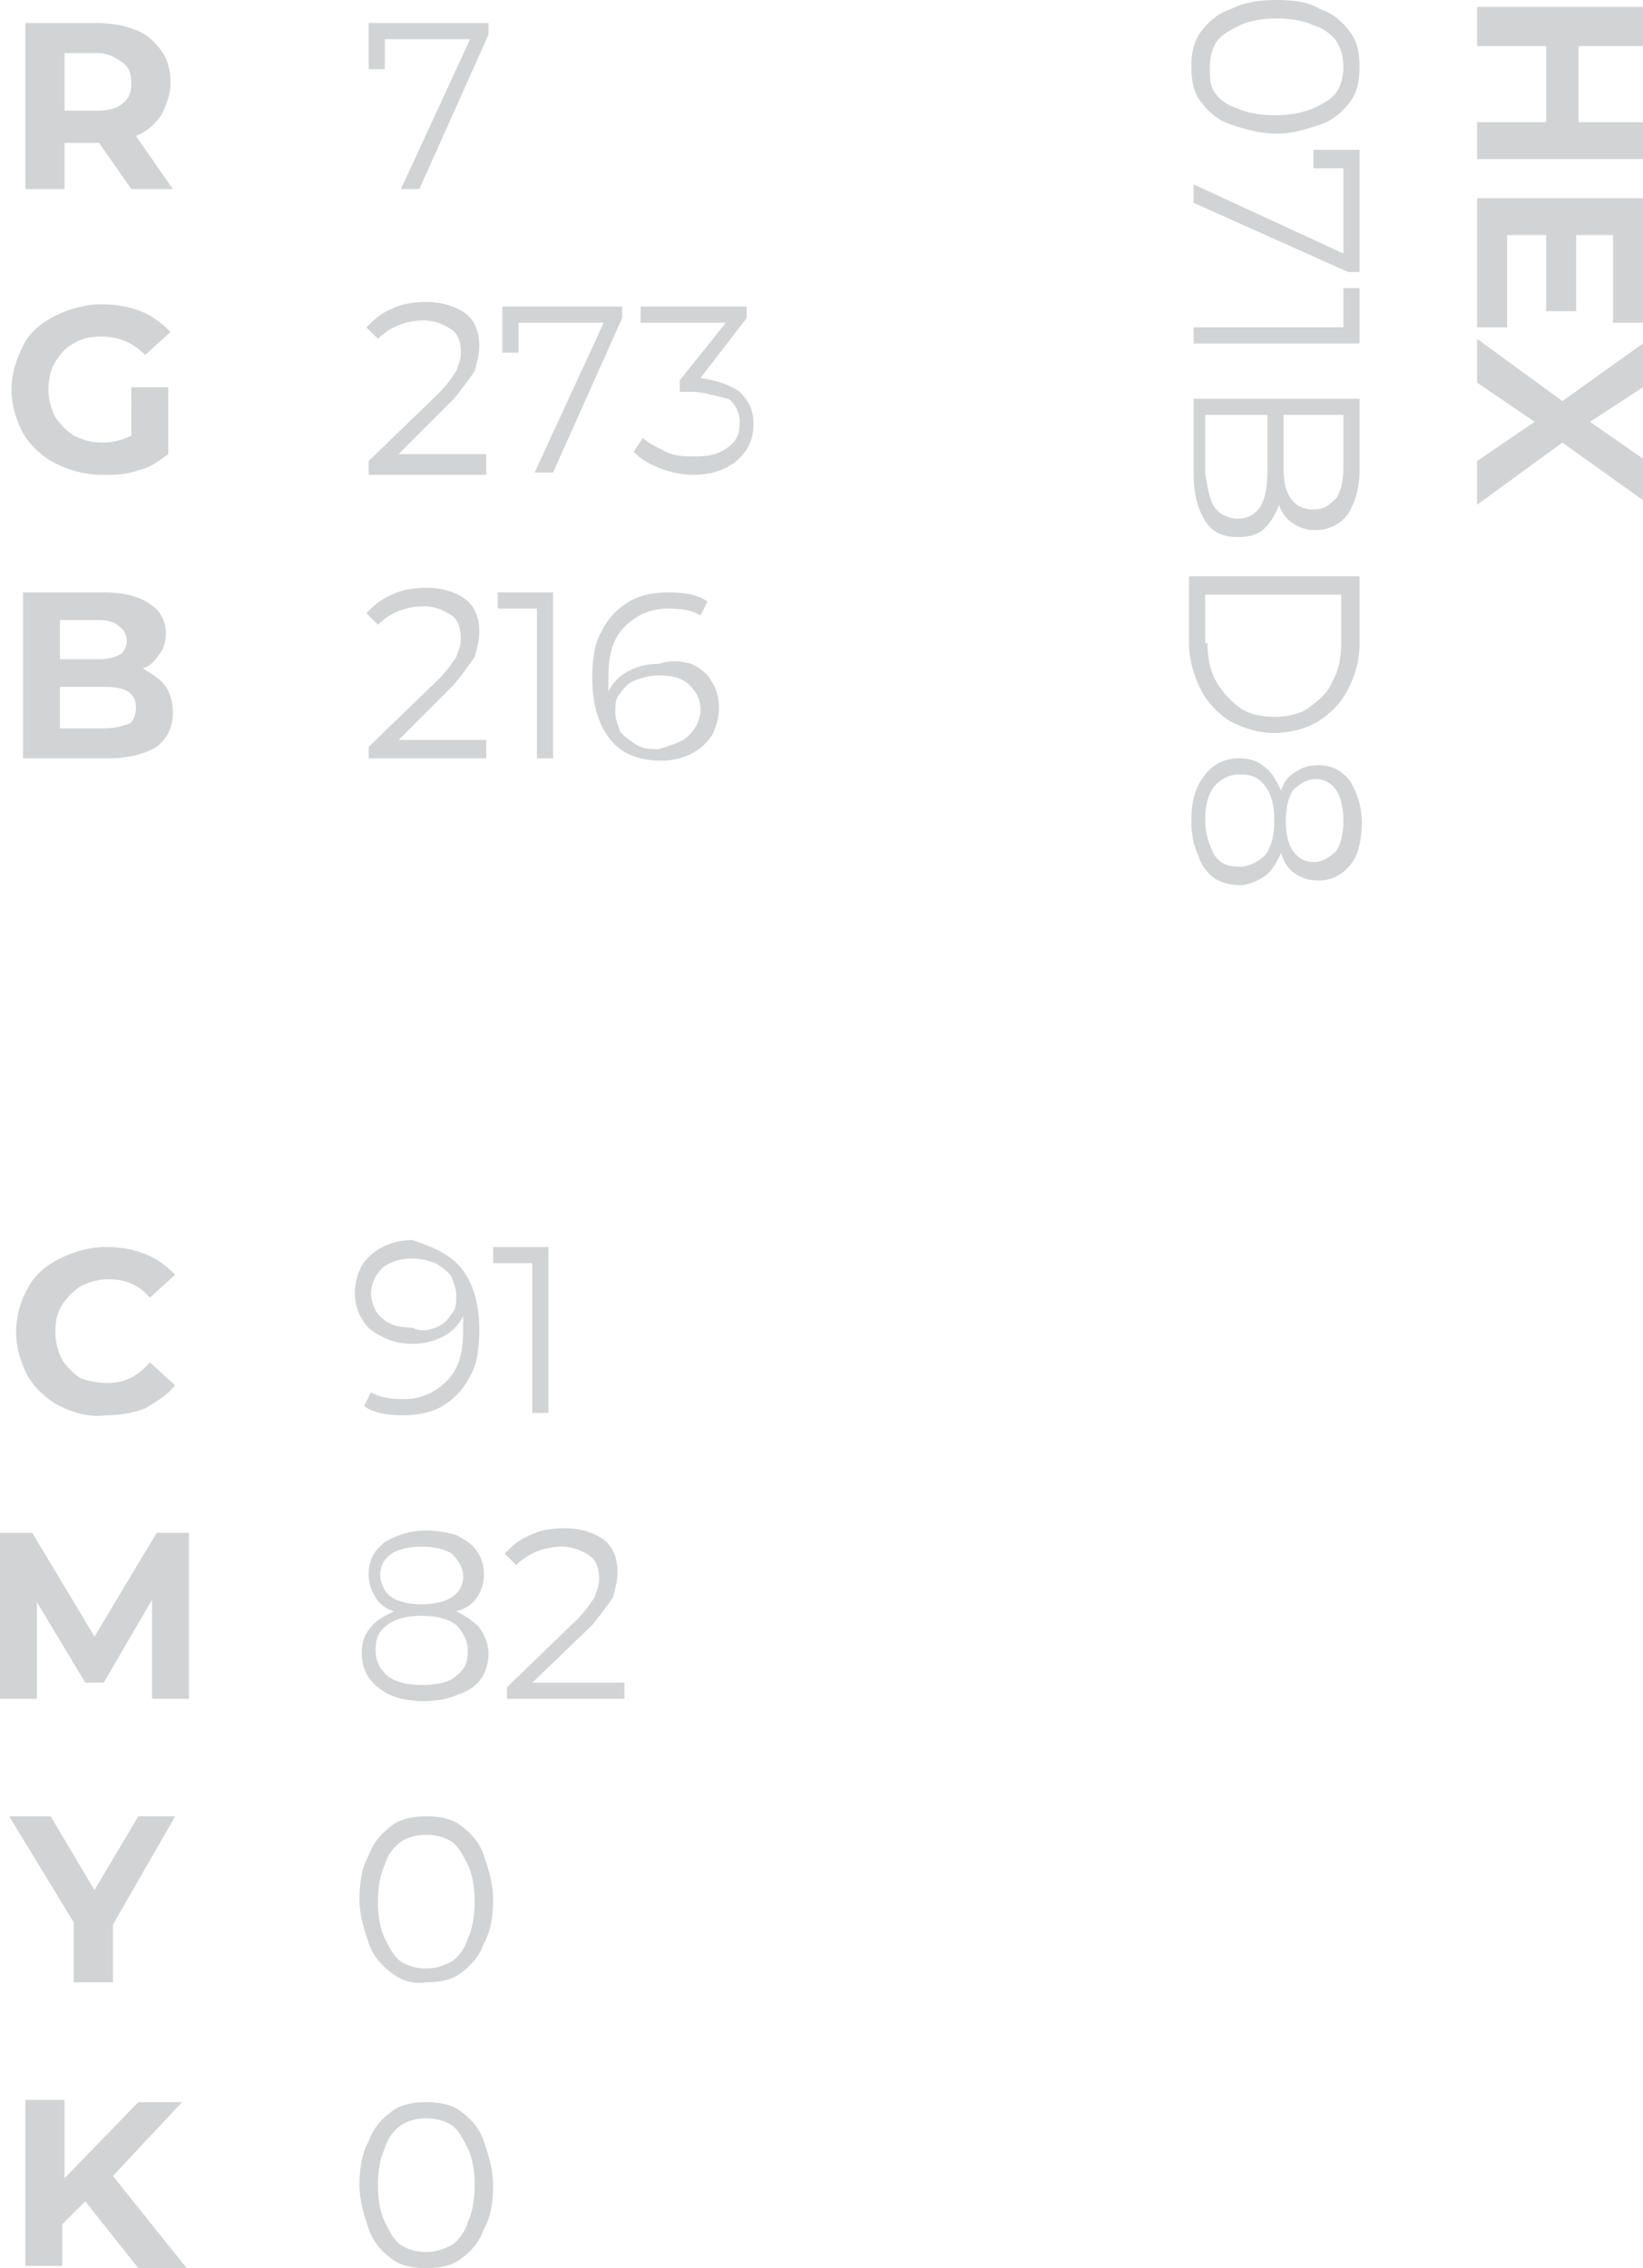<?xml version="1.0" encoding="UTF-8"?> <!-- Generator: Adobe Illustrator 18.0.0, SVG Export Plug-In . SVG Version: 6.00 Build 0) --> <svg xmlns="http://www.w3.org/2000/svg" xmlns:xlink="http://www.w3.org/1999/xlink" id="Слой_2" x="0px" y="0px" viewBox="0 0 71.3 98.4" xml:space="preserve"> <g> <g> <path fill="#D1D3D4" d="M71.3,6.9h-7.2V5.3h3V2h-3V0.3h7.2V2h-2.8v3.3h2.8V6.9z"></path> <path fill="#D1D3D4" d="M65.4,14.2h-1.3V8.6h7.2v5.4H70v-3.8h-1.6v3.3h-1.3v-3.3h-1.7V14.2z"></path> <path fill="#D1D3D4" d="M64.1,20l2.5-1.7l-2.5-1.7v-1.9l3.7,2.7l3.5-2.5v1.9L69,18.3l2.3,1.6v1.8l-3.5-2.5l-3.7,2.7V20z"></path> <path fill="#D1D3D4" d="M52.1,1.4c0.3-0.4,0.7-0.8,1.3-1C54,0.1,54.6,0,55.4,0s1.4,0.1,1.9,0.4c0.6,0.2,1,0.6,1.3,1 C58.9,1.8,59,2.3,59,2.9c0,0.6-0.1,1.1-0.4,1.5c-0.3,0.4-0.7,0.8-1.3,1c-0.6,0.2-1.2,0.4-1.9,0.4S54,5.6,53.4,5.4 c-0.6-0.2-1-0.6-1.3-1c-0.3-0.4-0.4-0.9-0.4-1.5C51.7,2.3,51.8,1.8,52.1,1.4z M52.7,4c0.2,0.3,0.6,0.6,1,0.7 c0.4,0.2,1,0.3,1.6,0.3C56,5,56.5,4.9,57,4.7c0.4-0.2,0.8-0.4,1-0.7c0.2-0.3,0.3-0.7,0.3-1.1S58.2,2.1,58,1.8 c-0.2-0.3-0.6-0.6-1-0.7c-0.4-0.2-1-0.3-1.6-0.3c-0.6,0-1.2,0.1-1.6,0.3c-0.4,0.2-0.8,0.4-1,0.7c-0.2,0.3-0.3,0.7-0.3,1.1 S52.5,3.7,52.7,4z"></path> <path fill="#D1D3D4" d="M59,11.8h-0.5l-6.7-3V8l6.5,3V7.3h-1.3V6.5h2V11.8z"></path> <path fill="#D1D3D4" d="M59,14.9h-7.2v-0.7h6.5v-1.7H59V14.9z"></path> <path fill="#D1D3D4" d="M54.9,22.9c-0.3,0.3-0.7,0.4-1.2,0.4c-0.6,0-1.1-0.2-1.4-0.7c-0.3-0.5-0.5-1.1-0.5-2v-3.3H59v3.1 c0,0.8-0.2,1.4-0.5,1.9c-0.3,0.4-0.8,0.7-1.4,0.7c-0.4,0-0.7-0.1-1-0.3c-0.3-0.2-0.5-0.5-0.6-0.8C55.4,22.2,55.2,22.6,54.9,22.9z M52.7,22c0.2,0.3,0.6,0.5,1,0.5c0.9,0,1.3-0.7,1.3-2V18h-2.7v2.5C52.4,21.2,52.5,21.7,52.7,22z M58.3,18h-2.6v2.3 c0,0.6,0.1,1,0.3,1.3s0.5,0.5,1,0.5s0.7-0.2,1-0.5c0.2-0.3,0.3-0.8,0.3-1.3V18z"></path> <path fill="#D1D3D4" d="M59,25v2.9c0,0.8-0.2,1.4-0.5,2c-0.3,0.6-0.7,1-1.3,1.4c-0.5,0.3-1.2,0.5-1.9,0.5c-0.7,0-1.3-0.2-1.9-0.5 c-0.5-0.3-1-0.8-1.3-1.4c-0.3-0.6-0.5-1.3-0.5-2V25H59z M52.4,27.9c0,0.6,0.1,1.2,0.4,1.7c0.3,0.5,0.6,0.8,1,1.1 c0.4,0.3,1,0.4,1.5,0.4s1.1-0.1,1.5-0.4c0.4-0.3,0.8-0.6,1-1.1c0.3-0.5,0.4-1,0.4-1.7v-2.1h-5.9V27.9z"></path> <path fill="#D1D3D4" d="M54.9,38c-0.3,0.2-0.7,0.4-1.1,0.4c-0.4,0-0.8-0.1-1.1-0.3c-0.3-0.2-0.6-0.6-0.7-1 c-0.2-0.4-0.3-0.9-0.3-1.5c0-0.9,0.2-1.5,0.6-2c0.4-0.5,0.9-0.7,1.5-0.7c0.4,0,0.8,0.1,1.1,0.4c0.3,0.2,0.5,0.6,0.7,1 c0.1-0.4,0.4-0.7,0.6-0.8c0.3-0.2,0.6-0.3,1-0.3c0.6,0,1,0.2,1.4,0.7c0.3,0.5,0.5,1.1,0.5,1.8c0,0.5-0.1,1-0.2,1.3 s-0.4,0.7-0.7,0.9c-0.3,0.2-0.6,0.3-1,0.3c-0.4,0-0.7-0.1-1-0.3c-0.3-0.2-0.5-0.5-0.6-0.9C55.4,37.4,55.2,37.8,54.9,38z M52.7,37.1c0.3,0.4,0.6,0.5,1.1,0.5c0.4,0,0.8-0.2,1.1-0.5c0.3-0.4,0.4-0.9,0.4-1.5c0-0.6-0.1-1.1-0.4-1.5 c-0.3-0.4-0.6-0.5-1.1-0.5c-0.5,0-0.8,0.2-1.1,0.5c-0.3,0.4-0.4,0.9-0.4,1.5C52.3,36.2,52.5,36.7,52.7,37.1z M56.1,34.3 c-0.2,0.3-0.3,0.8-0.3,1.3c0,0.6,0.1,1,0.3,1.3c0.2,0.3,0.5,0.5,0.9,0.5c0.4,0,0.7-0.2,1-0.5c0.2-0.3,0.3-0.8,0.3-1.3 c0-0.5-0.1-1-0.3-1.3c-0.2-0.3-0.5-0.5-0.9-0.5C56.7,33.8,56.4,34,56.1,34.3z"></path> </g> <g> <path fill="#D1D3D4" d="M2.6,61c-0.6-0.3-1.1-0.8-1.4-1.3c-0.3-0.6-0.5-1.2-0.5-1.9s0.2-1.4,0.5-1.9c0.3-0.6,0.8-1,1.4-1.3 c0.6-0.3,1.3-0.5,2-0.5c0.6,0,1.2,0.1,1.7,0.3s0.9,0.5,1.3,0.9l-1.1,1c-0.5-0.6-1.1-0.8-1.8-0.8c-0.4,0-0.8,0.1-1.2,0.3 c-0.3,0.2-0.6,0.5-0.8,0.8s-0.3,0.7-0.3,1.2c0,0.4,0.1,0.8,0.3,1.2c0.2,0.3,0.5,0.6,0.8,0.8C3.8,59.9,4.2,60,4.7,60 c0.7,0,1.3-0.3,1.8-0.9l1.1,1c-0.3,0.4-0.8,0.7-1.3,1c-0.5,0.2-1.1,0.3-1.7,0.3C3.9,61.5,3.2,61.3,2.6,61z"></path> <path fill="#D1D3D4" d="M6.6,73.7l0-4.3l-2.1,3.6H3.7l-2.1-3.5v4.2H0v-7.2h1.4L4.1,71l2.7-4.5h1.4l0,7.2H6.6z"></path> <path fill="#D1D3D4" d="M4.9,83.5V86H3.2v-2.6l-2.8-4.6h1.8L4.1,82l1.9-3.2h1.6L4.9,83.5z"></path> <path fill="#D1D3D4" d="M3.7,95.5l-1,1v1.8H1.1v-7.2h1.7v3.4L6,91.2h1.9l-3,3.2l3.2,4H6L3.7,95.5z"></path> </g> <g> <path fill="#D1D3D4" d="M20,55c0.5,0.6,0.8,1.5,0.8,2.7c0,0.8-0.1,1.5-0.4,2c-0.3,0.6-0.7,1-1.2,1.3c-0.5,0.3-1.1,0.4-1.7,0.4 c-0.7,0-1.3-0.1-1.7-0.4l0.3-0.6c0.3,0.2,0.8,0.3,1.4,0.3c0.8,0,1.4-0.3,1.9-0.8c0.5-0.5,0.7-1.2,0.7-2.2c0-0.2,0-0.4,0-0.6 c-0.2,0.4-0.5,0.7-0.9,0.9c-0.4,0.2-0.8,0.3-1.3,0.3c-0.5,0-0.9-0.1-1.3-0.3c-0.4-0.2-0.7-0.4-0.9-0.8c-0.2-0.3-0.3-0.7-0.3-1.1 c0-0.4,0.1-0.8,0.3-1.2c0.2-0.3,0.5-0.6,0.9-0.8c0.4-0.2,0.8-0.3,1.3-0.3C18.8,54.1,19.5,54.4,20,55z M18.9,57.6 c0.3-0.1,0.5-0.3,0.7-0.6c0.2-0.2,0.2-0.5,0.2-0.8c0-0.3-0.1-0.5-0.2-0.8c-0.1-0.2-0.4-0.4-0.7-0.6c-0.3-0.1-0.6-0.2-1-0.2 c-0.5,0-0.9,0.1-1.3,0.4c-0.3,0.3-0.5,0.7-0.5,1.1s0.2,0.9,0.5,1.1c0.3,0.3,0.8,0.4,1.3,0.4C18.3,57.8,18.6,57.7,18.9,57.6z"></path> <path fill="#D1D3D4" d="M23.8,54.1v7.2h-0.7v-6.5h-1.7v-0.7H23.8z"></path> <path fill="#D1D3D4" d="M20.8,70.6c0.2,0.3,0.4,0.7,0.4,1.1c0,0.4-0.1,0.8-0.3,1.1c-0.2,0.3-0.6,0.6-1,0.7 c-0.4,0.2-0.9,0.3-1.5,0.3c-0.9,0-1.5-0.2-2-0.6c-0.5-0.4-0.7-0.9-0.7-1.5c0-0.4,0.1-0.8,0.4-1.1c0.2-0.3,0.6-0.5,1-0.7 c-0.4-0.1-0.7-0.4-0.8-0.6c-0.2-0.3-0.3-0.6-0.3-1c0-0.6,0.2-1,0.7-1.4c0.5-0.3,1.1-0.5,1.8-0.5c0.5,0,1,0.1,1.3,0.2 c0.4,0.2,0.7,0.4,0.9,0.7c0.2,0.3,0.3,0.6,0.3,1c0,0.4-0.1,0.7-0.3,1c-0.2,0.3-0.5,0.5-0.9,0.6C20.2,70.1,20.5,70.3,20.8,70.6z M19.8,72.7c0.4-0.3,0.5-0.6,0.5-1.1c0-0.4-0.2-0.8-0.5-1.1c-0.4-0.3-0.9-0.4-1.5-0.4c-0.6,0-1.1,0.1-1.5,0.4 c-0.4,0.3-0.5,0.6-0.5,1.1c0,0.5,0.2,0.8,0.5,1.1c0.4,0.3,0.9,0.4,1.5,0.4S19.5,73,19.8,72.7z M17,69.3c0.3,0.2,0.8,0.3,1.3,0.3 s1-0.1,1.3-0.3c0.3-0.2,0.5-0.5,0.5-0.9c0-0.4-0.2-0.7-0.5-1c-0.3-0.2-0.8-0.3-1.3-0.3c-0.5,0-1,0.1-1.3,0.3 c-0.3,0.2-0.5,0.5-0.5,0.9C16.5,68.7,16.7,69.1,17,69.3z"></path> <path fill="#D1D3D4" d="M27.1,73v0.7H22v-0.5l3-2.9c0.4-0.4,0.6-0.7,0.8-1c0.1-0.3,0.2-0.5,0.2-0.8c0-0.4-0.1-0.8-0.4-1 c-0.3-0.2-0.7-0.4-1.2-0.4c-0.8,0-1.5,0.3-2,0.8l-0.5-0.5c0.3-0.3,0.6-0.6,1.1-0.8c0.4-0.2,0.9-0.3,1.5-0.3c0.7,0,1.3,0.2,1.7,0.5 c0.4,0.3,0.6,0.8,0.6,1.4c0,0.4-0.1,0.7-0.2,1.1c-0.2,0.3-0.5,0.7-0.9,1.2L23.1,73H27.1z"></path> <path fill="#D1D3D4" d="M17,85.6c-0.4-0.3-0.8-0.7-1-1.3c-0.2-0.6-0.4-1.2-0.4-1.9c0-0.7,0.1-1.4,0.4-1.9c0.2-0.6,0.6-1,1-1.3 c0.4-0.3,0.9-0.4,1.5-0.4c0.6,0,1.1,0.1,1.5,0.4c0.4,0.3,0.8,0.7,1,1.3c0.2,0.6,0.4,1.2,0.4,1.9c0,0.7-0.1,1.4-0.4,1.9 c-0.2,0.6-0.6,1-1,1.3c-0.4,0.3-0.9,0.4-1.5,0.4C17.9,86.1,17.4,85.9,17,85.6z M19.6,85.1c0.3-0.2,0.6-0.6,0.7-1 c0.2-0.4,0.3-1,0.3-1.6c0-0.6-0.1-1.2-0.3-1.6c-0.2-0.4-0.4-0.8-0.7-1c-0.3-0.2-0.7-0.3-1.1-0.3c-0.4,0-0.8,0.1-1.1,0.3 c-0.3,0.2-0.6,0.6-0.7,1c-0.2,0.4-0.3,1-0.3,1.6c0,0.6,0.1,1.2,0.3,1.6c0.2,0.4,0.4,0.8,0.7,1c0.3,0.2,0.7,0.3,1.1,0.3 C18.9,85.4,19.2,85.3,19.6,85.1z"></path> <path fill="#D1D3D4" d="M17,98c-0.4-0.3-0.8-0.7-1-1.3c-0.2-0.6-0.4-1.2-0.4-1.9s0.1-1.4,0.4-1.9c0.2-0.6,0.6-1,1-1.3 c0.4-0.3,0.9-0.4,1.5-0.4c0.6,0,1.1,0.1,1.5,0.4c0.4,0.3,0.8,0.7,1,1.3c0.2,0.6,0.4,1.2,0.4,1.9s-0.1,1.4-0.4,1.9 c-0.2,0.6-0.6,1-1,1.3c-0.4,0.3-0.9,0.4-1.5,0.4C17.9,98.4,17.4,98.3,17,98z M19.6,97.4c0.3-0.2,0.6-0.6,0.7-1 c0.2-0.4,0.3-1,0.3-1.6c0-0.6-0.1-1.2-0.3-1.6c-0.2-0.4-0.4-0.8-0.7-1c-0.3-0.2-0.7-0.3-1.1-0.3c-0.4,0-0.8,0.1-1.1,0.3 c-0.3,0.2-0.6,0.6-0.7,1c-0.2,0.4-0.3,1-0.3,1.6c0,0.6,0.1,1.2,0.3,1.6c0.2,0.4,0.4,0.8,0.7,1c0.3,0.2,0.7,0.3,1.1,0.3 C18.9,97.7,19.2,97.6,19.6,97.4z"></path> </g> <g> <path fill="#D1D3D4" d="M5.7,8.2l-1.4-2H4.2H2.8v2H1.1V1h3.1c0.6,0,1.2,0.1,1.7,0.3C6.4,1.5,6.7,1.8,7,2.2s0.4,0.9,0.4,1.4 S7.2,4.6,7,5C6.7,5.4,6.4,5.7,5.9,5.9l1.6,2.3H5.7z M5.3,2.7C5,2.5,4.7,2.3,4.2,2.3H2.8v2.5h1.4c0.5,0,0.9-0.1,1.1-0.3 C5.6,4.3,5.7,4,5.7,3.6C5.7,3.2,5.6,2.9,5.3,2.7z"></path> <path fill="#D1D3D4" d="M5.8,16.8h1.5v2.9C6.9,20,6.5,20.3,6,20.4c-0.5,0.2-1,0.2-1.6,0.2c-0.7,0-1.4-0.2-2-0.5 c-0.6-0.3-1.1-0.8-1.4-1.3c-0.3-0.6-0.5-1.2-0.5-1.9S0.7,15.6,1,15c0.3-0.6,0.8-1,1.4-1.3s1.3-0.5,2-0.5c0.6,0,1.2,0.1,1.7,0.3 c0.5,0.2,0.9,0.5,1.3,0.9l-1.1,1c-0.5-0.5-1.1-0.8-1.9-0.8c-0.5,0-0.9,0.1-1.2,0.3c-0.4,0.2-0.6,0.5-0.8,0.8 c-0.2,0.3-0.3,0.8-0.3,1.2c0,0.4,0.1,0.8,0.3,1.2c0.2,0.3,0.5,0.6,0.8,0.8c0.4,0.2,0.8,0.3,1.2,0.3c0.5,0,0.9-0.1,1.3-0.3V16.8z"></path> <path fill="#D1D3D4" d="M7.2,29.8c0.2,0.3,0.3,0.7,0.3,1.1c0,0.6-0.2,1.1-0.7,1.5c-0.5,0.3-1.2,0.5-2.1,0.5H1v-7.2h3.5 c0.9,0,1.6,0.2,2,0.5C7,26.5,7.2,27,7.2,27.5c0,0.3-0.1,0.7-0.3,0.9c-0.2,0.3-0.4,0.5-0.7,0.6C6.7,29.3,7,29.5,7.2,29.8z M2.6,26.9v1.7h1.7c0.4,0,0.7-0.1,0.9-0.2c0.2-0.1,0.3-0.4,0.3-0.6s-0.1-0.5-0.3-0.6C5,27,4.7,26.9,4.3,26.9H2.6z M5.6,31.4 c0.2-0.1,0.3-0.4,0.3-0.7c0-0.6-0.4-0.9-1.3-0.9H2.6v1.8h1.9C5,31.6,5.3,31.5,5.6,31.4z"></path> </g> <g> <path fill="#D1D3D4" d="M21.2,1v0.5l-3,6.7h-0.8l3-6.5h-3.7V3H16V1H21.2z"></path> <path fill="#D1D3D4" d="M21.1,19.9v0.7H16V20l3-2.9c0.4-0.4,0.6-0.7,0.8-1c0.1-0.3,0.2-0.5,0.2-0.8c0-0.4-0.1-0.8-0.4-1 c-0.3-0.2-0.7-0.4-1.2-0.4c-0.8,0-1.5,0.3-2,0.8l-0.5-0.5c0.3-0.3,0.6-0.6,1.1-0.8c0.4-0.2,0.9-0.3,1.5-0.3c0.7,0,1.3,0.2,1.7,0.5 c0.4,0.3,0.6,0.8,0.6,1.4c0,0.4-0.1,0.7-0.2,1.1c-0.2,0.3-0.5,0.7-0.9,1.2l-2.4,2.4H21.1z"></path> <path fill="#D1D3D4" d="M27,13.3v0.5l-3,6.7h-0.8l3-6.5h-3.7v1.3h-0.7v-2H27z"></path> <path fill="#D1D3D4" d="M32.1,17c0.4,0.4,0.6,0.8,0.6,1.4c0,0.4-0.1,0.8-0.3,1.1c-0.2,0.3-0.5,0.6-0.9,0.8 c-0.4,0.2-0.9,0.3-1.4,0.3c-0.5,0-1-0.1-1.5-0.3s-0.8-0.4-1.1-0.7l0.4-0.6c0.2,0.2,0.6,0.4,1,0.6c0.4,0.2,0.8,0.2,1.3,0.2 c0.6,0,1-0.1,1.4-0.4s0.5-0.6,0.5-1.1c0-0.4-0.2-0.8-0.5-1C31.1,17.2,30.6,17,30,17h-0.5v-0.5l2-2.5h-3.7v-0.7h4.6v0.5l-2,2.6 C31.1,16.5,31.7,16.7,32.1,17z"></path> <path fill="#D1D3D4" d="M21.1,32.2v0.7H16v-0.5l3-2.9c0.4-0.4,0.6-0.7,0.8-1c0.1-0.3,0.2-0.5,0.2-0.8c0-0.4-0.1-0.8-0.4-1 c-0.3-0.2-0.7-0.4-1.2-0.4c-0.8,0-1.5,0.3-2,0.8l-0.5-0.5c0.3-0.3,0.6-0.6,1.1-0.8c0.4-0.2,0.9-0.3,1.5-0.3c0.7,0,1.3,0.2,1.7,0.5 c0.4,0.3,0.6,0.8,0.6,1.4c0,0.4-0.1,0.7-0.2,1.1c-0.2,0.3-0.5,0.7-0.9,1.2l-2.4,2.4H21.1z"></path> <path fill="#D1D3D4" d="M24,25.7v7.2h-0.7v-6.5h-1.7v-0.7H24z"></path> <path fill="#D1D3D4" d="M30,28.8c0.4,0.2,0.7,0.4,0.9,0.8c0.2,0.3,0.3,0.7,0.3,1.1c0,0.4-0.1,0.8-0.3,1.2 c-0.2,0.3-0.5,0.6-0.9,0.8s-0.8,0.3-1.3,0.3c-1,0-1.7-0.3-2.2-0.9c-0.5-0.6-0.8-1.5-0.8-2.7c0-0.8,0.1-1.5,0.4-2 c0.3-0.6,0.7-1,1.2-1.3c0.5-0.3,1.1-0.4,1.7-0.4c0.7,0,1.3,0.1,1.7,0.4l-0.3,0.6c-0.3-0.2-0.8-0.3-1.4-0.3c-0.8,0-1.4,0.3-1.9,0.8 c-0.5,0.5-0.7,1.2-0.7,2.2c0,0.2,0,0.4,0,0.6c0.2-0.4,0.5-0.7,0.9-0.9c0.4-0.2,0.8-0.3,1.3-0.3C29.2,28.6,29.6,28.7,30,28.8z M29.9,31.9c0.3-0.3,0.5-0.7,0.5-1.1c0-0.5-0.2-0.8-0.5-1.1c-0.3-0.3-0.8-0.4-1.3-0.4c-0.4,0-0.7,0.1-1,0.2 c-0.3,0.1-0.5,0.3-0.7,0.6c-0.2,0.2-0.2,0.5-0.2,0.8c0,0.3,0.1,0.5,0.2,0.8c0.1,0.2,0.4,0.4,0.7,0.6s0.6,0.2,1,0.2 C29.2,32.3,29.6,32.2,29.9,31.9z"></path> </g> </g> </svg> 